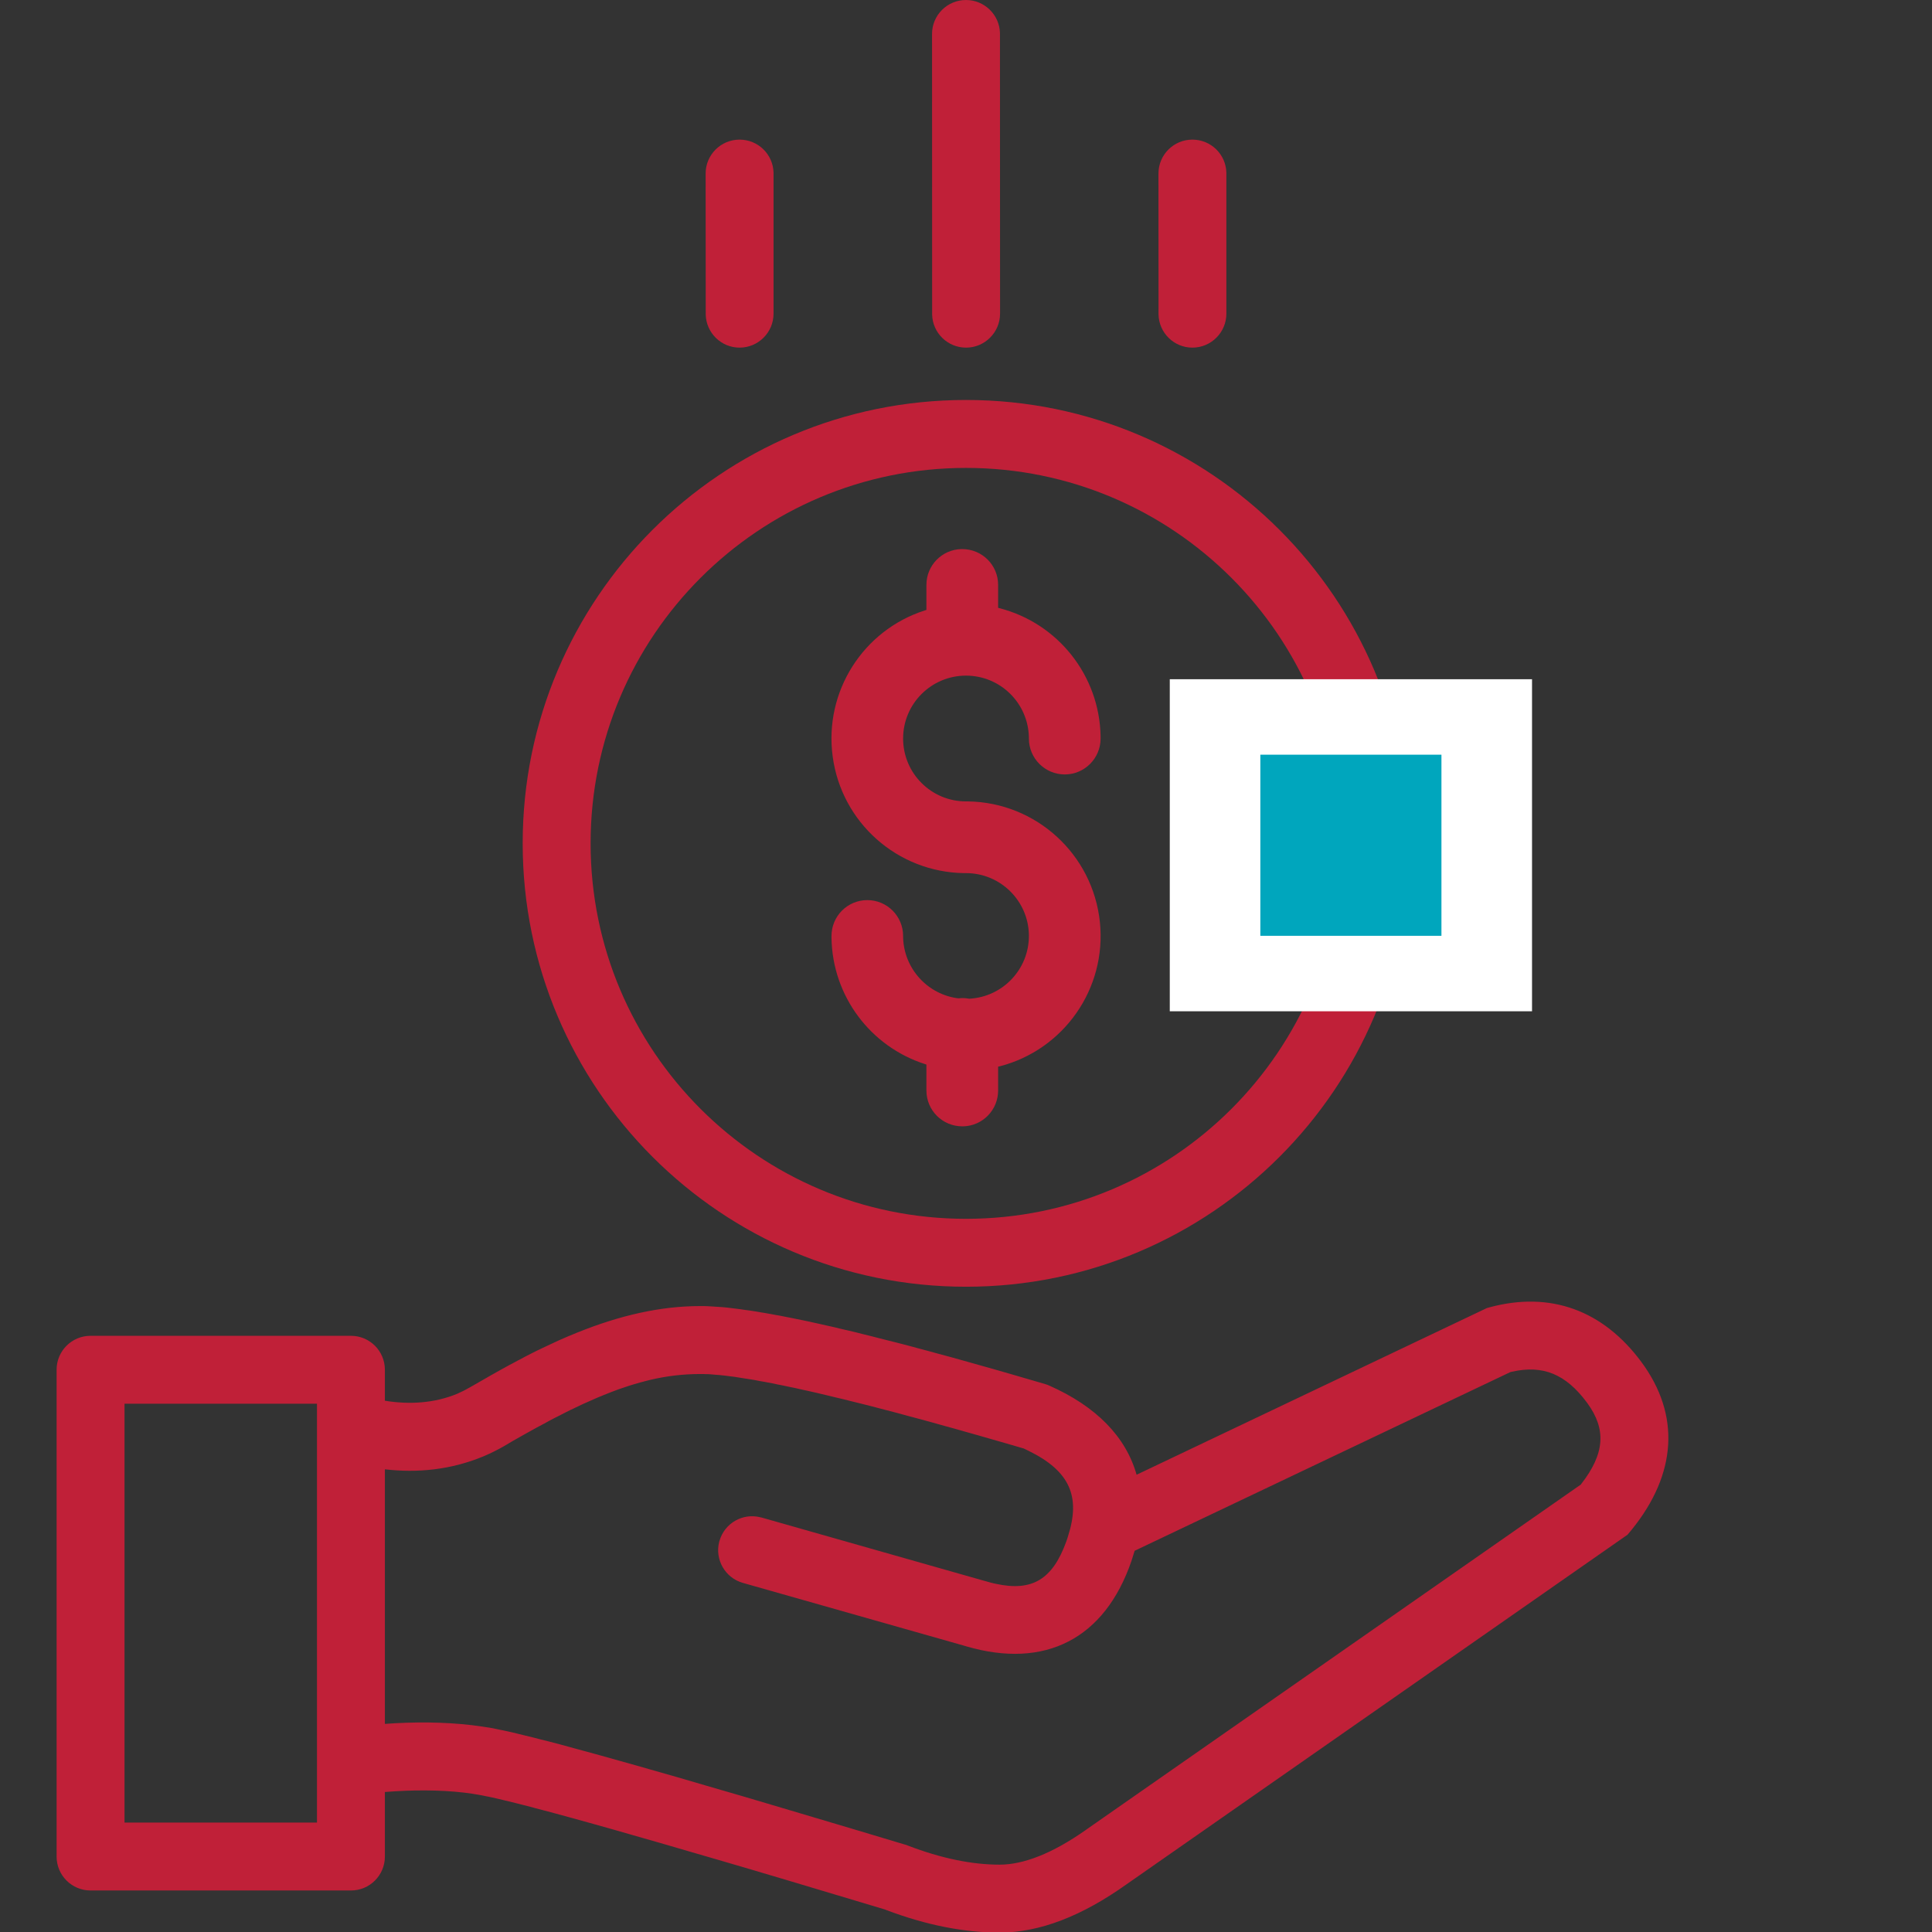 <svg xmlns="http://www.w3.org/2000/svg" xmlns:xlink="http://www.w3.org/1999/xlink" width="104" viewBox="0 0 78 78" height="104" preserveAspectRatio="xMidYMid meet"><rect x="0" y="0" width="78" height="78" fill="#333333" stroke="none"/><path fill="#c02038" d="M 66.262 54.98 C 67.855 57.129 67.691 59.512 65.883 61.75 L 65.828 61.816 L 65.707 61.961 L 45.488 76.07 C 43.684 77.355 41.977 78.023 40.355 78.023 C 38.918 78.023 37.406 77.723 35.812 77.125 L 35.723 77.09 L 33.664 76.473 L 31.941 75.957 L 30.324 75.477 L 29.02 75.094 L 27.793 74.738 L 26.832 74.457 L 25.578 74.098 L 24.746 73.859 L 23.969 73.641 L 23.109 73.402 L 22.453 73.223 L 21.969 73.094 L 21.625 73.004 L 21.41 72.945 L 21.102 72.867 L 20.812 72.793 L 20.543 72.727 L 20.297 72.668 L 20.066 72.613 L 19.859 72.566 L 19.73 72.539 L 19.609 72.516 L 19.5 72.492 L 19.398 72.473 C 19.191 72.434 18.977 72.402 18.754 72.375 C 17.727 72.254 16.617 72.262 15.539 72.348 L 15.539 74.953 C 15.539 75.711 14.926 76.324 14.168 76.324 L 3.656 76.324 C 2.898 76.324 2.285 75.711 2.285 74.953 L 2.285 55.301 C 2.285 54.543 2.898 53.93 3.656 53.93 L 14.168 53.93 C 14.926 53.93 15.539 54.543 15.539 55.301 L 15.539 56.551 C 16.516 56.711 17.535 56.656 18.469 56.266 C 18.641 56.191 18.812 56.105 18.977 56.008 L 19.578 55.664 L 19.809 55.531 L 20.141 55.344 L 20.359 55.223 L 20.574 55.105 L 20.68 55.051 L 20.887 54.938 C 20.918 54.922 20.953 54.902 20.988 54.887 L 21.191 54.777 L 21.289 54.727 L 21.488 54.625 L 21.684 54.527 L 21.879 54.434 L 22.262 54.254 L 22.355 54.211 L 22.547 54.121 L 22.922 53.957 L 23.113 53.879 L 23.301 53.801 C 25.035 53.102 26.664 52.73 28.27 52.73 L 28.402 52.73 L 28.543 52.734 L 28.691 52.742 C 28.789 52.746 28.891 52.754 29 52.762 L 29.164 52.773 L 29.332 52.789 C 29.391 52.797 29.449 52.805 29.508 52.809 L 29.688 52.832 L 29.875 52.855 L 30.066 52.883 L 30.266 52.91 L 30.473 52.941 L 30.68 52.977 L 30.895 53.012 L 31.117 53.051 L 31.344 53.094 L 31.461 53.113 L 31.699 53.16 L 31.941 53.207 L 32.188 53.258 L 32.441 53.309 L 32.57 53.336 L 33.102 53.453 L 33.379 53.516 L 33.66 53.578 L 33.945 53.648 L 34.238 53.715 L 34.535 53.785 L 34.84 53.863 L 35.148 53.938 L 35.465 54.02 L 35.789 54.102 L 36.117 54.184 L 36.453 54.27 L 36.793 54.359 L 37.137 54.453 L 37.492 54.547 L 37.848 54.645 L 38.398 54.793 L 38.773 54.898 L 39.152 55.004 L 39.734 55.168 L 40.328 55.336 L 40.938 55.512 L 41.352 55.633 L 41.98 55.816 L 42.195 55.879 C 42.254 55.895 42.309 55.914 42.363 55.941 C 44.262 56.781 45.457 58.012 45.887 59.539 L 60.031 52.809 L 60.148 52.777 C 62.59 52.121 64.715 52.895 66.262 54.98 Z M 61.047 55.379 L 60.977 55.395 L 45.809 62.609 C 45.766 62.75 45.723 62.891 45.676 63.031 C 44.598 66.164 42.195 67.395 39.016 66.469 L 38.938 66.445 L 29.992 63.906 C 29.277 63.703 28.855 62.969 29.035 62.25 L 29.047 62.211 C 29.25 61.496 29.984 61.074 30.703 61.258 L 30.742 61.266 L 39.691 63.809 L 39.832 63.848 L 39.887 63.863 L 40 63.895 L 40.109 63.922 L 40.215 63.945 C 41.68 64.262 42.496 63.754 43.043 62.25 L 43.082 62.141 L 43.117 62.027 C 43.637 60.418 43.191 59.395 41.543 58.582 L 41.43 58.527 L 41.332 58.48 L 40.621 58.273 L 40.035 58.105 L 39.465 57.941 L 38.91 57.785 L 38.543 57.68 L 38.184 57.582 L 37.656 57.434 L 37.141 57.293 L 36.641 57.16 L 36.152 57.027 L 35.52 56.863 L 35.211 56.781 L 34.762 56.668 L 34.32 56.559 L 34.039 56.488 L 33.758 56.422 L 33.352 56.324 L 32.957 56.23 L 32.699 56.172 L 32.328 56.09 L 32.086 56.035 L 31.852 55.988 L 31.621 55.938 L 31.398 55.895 L 31.18 55.848 L 30.863 55.789 L 30.66 55.754 L 30.465 55.715 L 30.273 55.684 L 29.996 55.641 L 29.82 55.613 L 29.648 55.586 L 29.484 55.566 L 29.402 55.555 L 29.246 55.535 L 29.023 55.512 L 28.953 55.508 L 28.816 55.496 L 28.684 55.484 L 28.559 55.477 C 28.539 55.477 28.516 55.477 28.496 55.477 L 28.379 55.473 L 28.27 55.473 C 27.602 55.473 26.938 55.547 26.242 55.711 L 26.09 55.75 C 25.777 55.828 25.461 55.922 25.137 56.035 L 24.973 56.09 L 24.809 56.152 L 24.641 56.215 L 24.555 56.25 L 24.387 56.316 C 24.215 56.387 24.039 56.457 23.863 56.539 L 23.688 56.617 L 23.504 56.699 L 23.324 56.785 L 23.137 56.875 L 23.043 56.918 L 22.855 57.012 L 22.664 57.109 L 22.566 57.16 L 22.371 57.258 L 22.172 57.363 L 21.973 57.473 L 21.871 57.527 L 21.664 57.637 L 21.242 57.871 L 21.027 57.992 L 20.695 58.18 L 20.473 58.312 L 20.359 58.379 C 20.09 58.535 19.812 58.672 19.527 58.793 C 18.207 59.344 16.848 59.473 15.539 59.32 L 15.539 69.598 C 16.711 69.512 17.918 69.516 19.074 69.652 C 19.352 69.688 19.625 69.727 19.891 69.773 L 20.004 69.797 L 20.188 69.836 L 20.324 69.863 L 20.543 69.91 L 20.699 69.945 L 20.953 70.008 L 21.223 70.074 L 21.516 70.145 L 21.832 70.227 L 22.164 70.309 L 22.641 70.434 L 23.148 70.574 L 23.84 70.762 L 24.281 70.883 L 25.062 71.102 L 25.73 71.289 L 26.25 71.438 L 27.359 71.754 L 28.547 72.102 L 30.039 72.535 L 31.172 72.871 L 32.855 73.371 L 34.652 73.906 L 36.281 74.395 L 36.609 74.492 L 36.656 74.512 C 38 75.027 39.234 75.281 40.355 75.281 C 41.316 75.281 42.477 74.836 43.828 73.887 L 43.91 73.828 L 63.824 59.934 L 63.84 59.91 C 64.797 58.68 64.848 57.703 64.094 56.66 L 64.059 56.613 C 63.215 55.477 62.289 55.098 61.047 55.379 Z M 12.797 56.672 L 5.027 56.672 L 5.027 73.582 L 12.797 73.582 Z M 39 16.148 C 48.887 16.148 56.898 24.164 56.898 34.047 C 56.898 43.934 48.887 51.949 39 51.949 C 29.113 51.949 21.102 43.934 21.102 34.047 C 21.102 24.164 29.113 16.148 39 16.148 Z M 39 18.891 C 30.629 18.891 23.844 25.68 23.844 34.047 C 23.844 42.422 30.629 49.207 39 49.207 C 47.371 49.207 54.156 42.422 54.156 34.051 C 54.156 25.676 47.371 18.891 39 18.891 Z M 38.848 22.168 C 39.648 22.168 40.297 22.812 40.297 23.613 L 40.297 24.539 L 40.34 24.551 C 42.711 25.156 44.395 27.277 44.434 29.738 L 44.434 29.816 C 44.434 30.617 43.785 31.266 42.988 31.266 C 42.188 31.266 41.539 30.617 41.539 29.816 L 41.539 29.77 C 41.512 28.387 40.387 27.277 39 27.277 C 37.598 27.277 36.461 28.414 36.461 29.816 C 36.461 31.219 37.598 32.355 39 32.355 L 39.086 32.355 C 41.832 32.398 44.121 34.488 44.406 37.23 C 44.684 39.914 42.949 42.383 40.359 43.051 L 40.297 43.062 L 40.297 44.027 C 40.297 44.812 39.672 45.453 38.891 45.473 L 38.848 45.473 C 38.051 45.473 37.402 44.828 37.402 44.027 L 37.402 42.98 L 37.359 42.965 C 35.137 42.258 33.605 40.207 33.57 37.863 L 33.57 37.789 C 33.57 36.988 34.215 36.34 35.016 36.34 C 35.816 36.34 36.461 36.988 36.461 37.789 L 36.461 37.84 C 36.492 39.105 37.449 40.16 38.711 40.309 L 38.684 40.305 L 38.707 40.305 C 38.836 40.289 38.965 40.293 39.094 40.316 L 39.121 40.32 L 39.141 40.32 C 40.484 40.246 41.539 39.133 41.539 37.789 L 41.539 37.738 C 41.512 36.359 40.383 35.25 39 35.25 L 38.918 35.25 C 36.234 35.211 33.973 33.211 33.617 30.539 C 33.266 27.922 34.844 25.445 37.336 24.645 L 37.402 24.625 L 37.402 23.613 C 37.402 22.828 38.027 22.188 38.809 22.168 Z M 29.859 5.637 C 30.605 5.637 31.211 6.23 31.23 6.969 L 31.23 12.664 C 31.23 13.418 30.617 14.035 29.859 14.035 C 29.117 14.035 28.512 13.441 28.492 12.703 L 28.488 7.008 C 28.488 6.25 29.102 5.637 29.859 5.637 Z M 48.141 5.637 C 48.887 5.637 49.492 6.23 49.512 6.969 L 49.512 12.664 C 49.512 13.418 48.898 14.035 48.141 14.035 C 47.398 14.035 46.793 13.441 46.773 12.703 L 46.77 7.008 C 46.77 6.25 47.383 5.637 48.141 5.637 Z M 39 0 C 39.742 0 40.352 0.594 40.371 1.332 L 40.371 1.371 L 40.375 12.664 C 40.375 13.418 39.758 14.035 39.004 14.035 C 38.258 14.035 37.652 13.441 37.633 12.703 L 37.633 12.664 L 37.629 1.371 C 37.629 0.613 38.242 0 39 0 Z M 39 0 " fill-opacity="1" fill-rule="nonzero"></path><path fill="#ffffff" d="M 61.852 27.422 L 47.227 27.422 L 47.227 40.828 L 61.852 40.828 Z M 61.852 27.422 " fill-opacity="1" fill-rule="nonzero"></path><path fill="#00a6bd" d="M 50.883 30.469 L 58.195 30.469 L 58.195 37.781 L 50.883 37.781 Z M 50.883 30.469 " fill-opacity="1" fill-rule="nonzero"></path></svg>